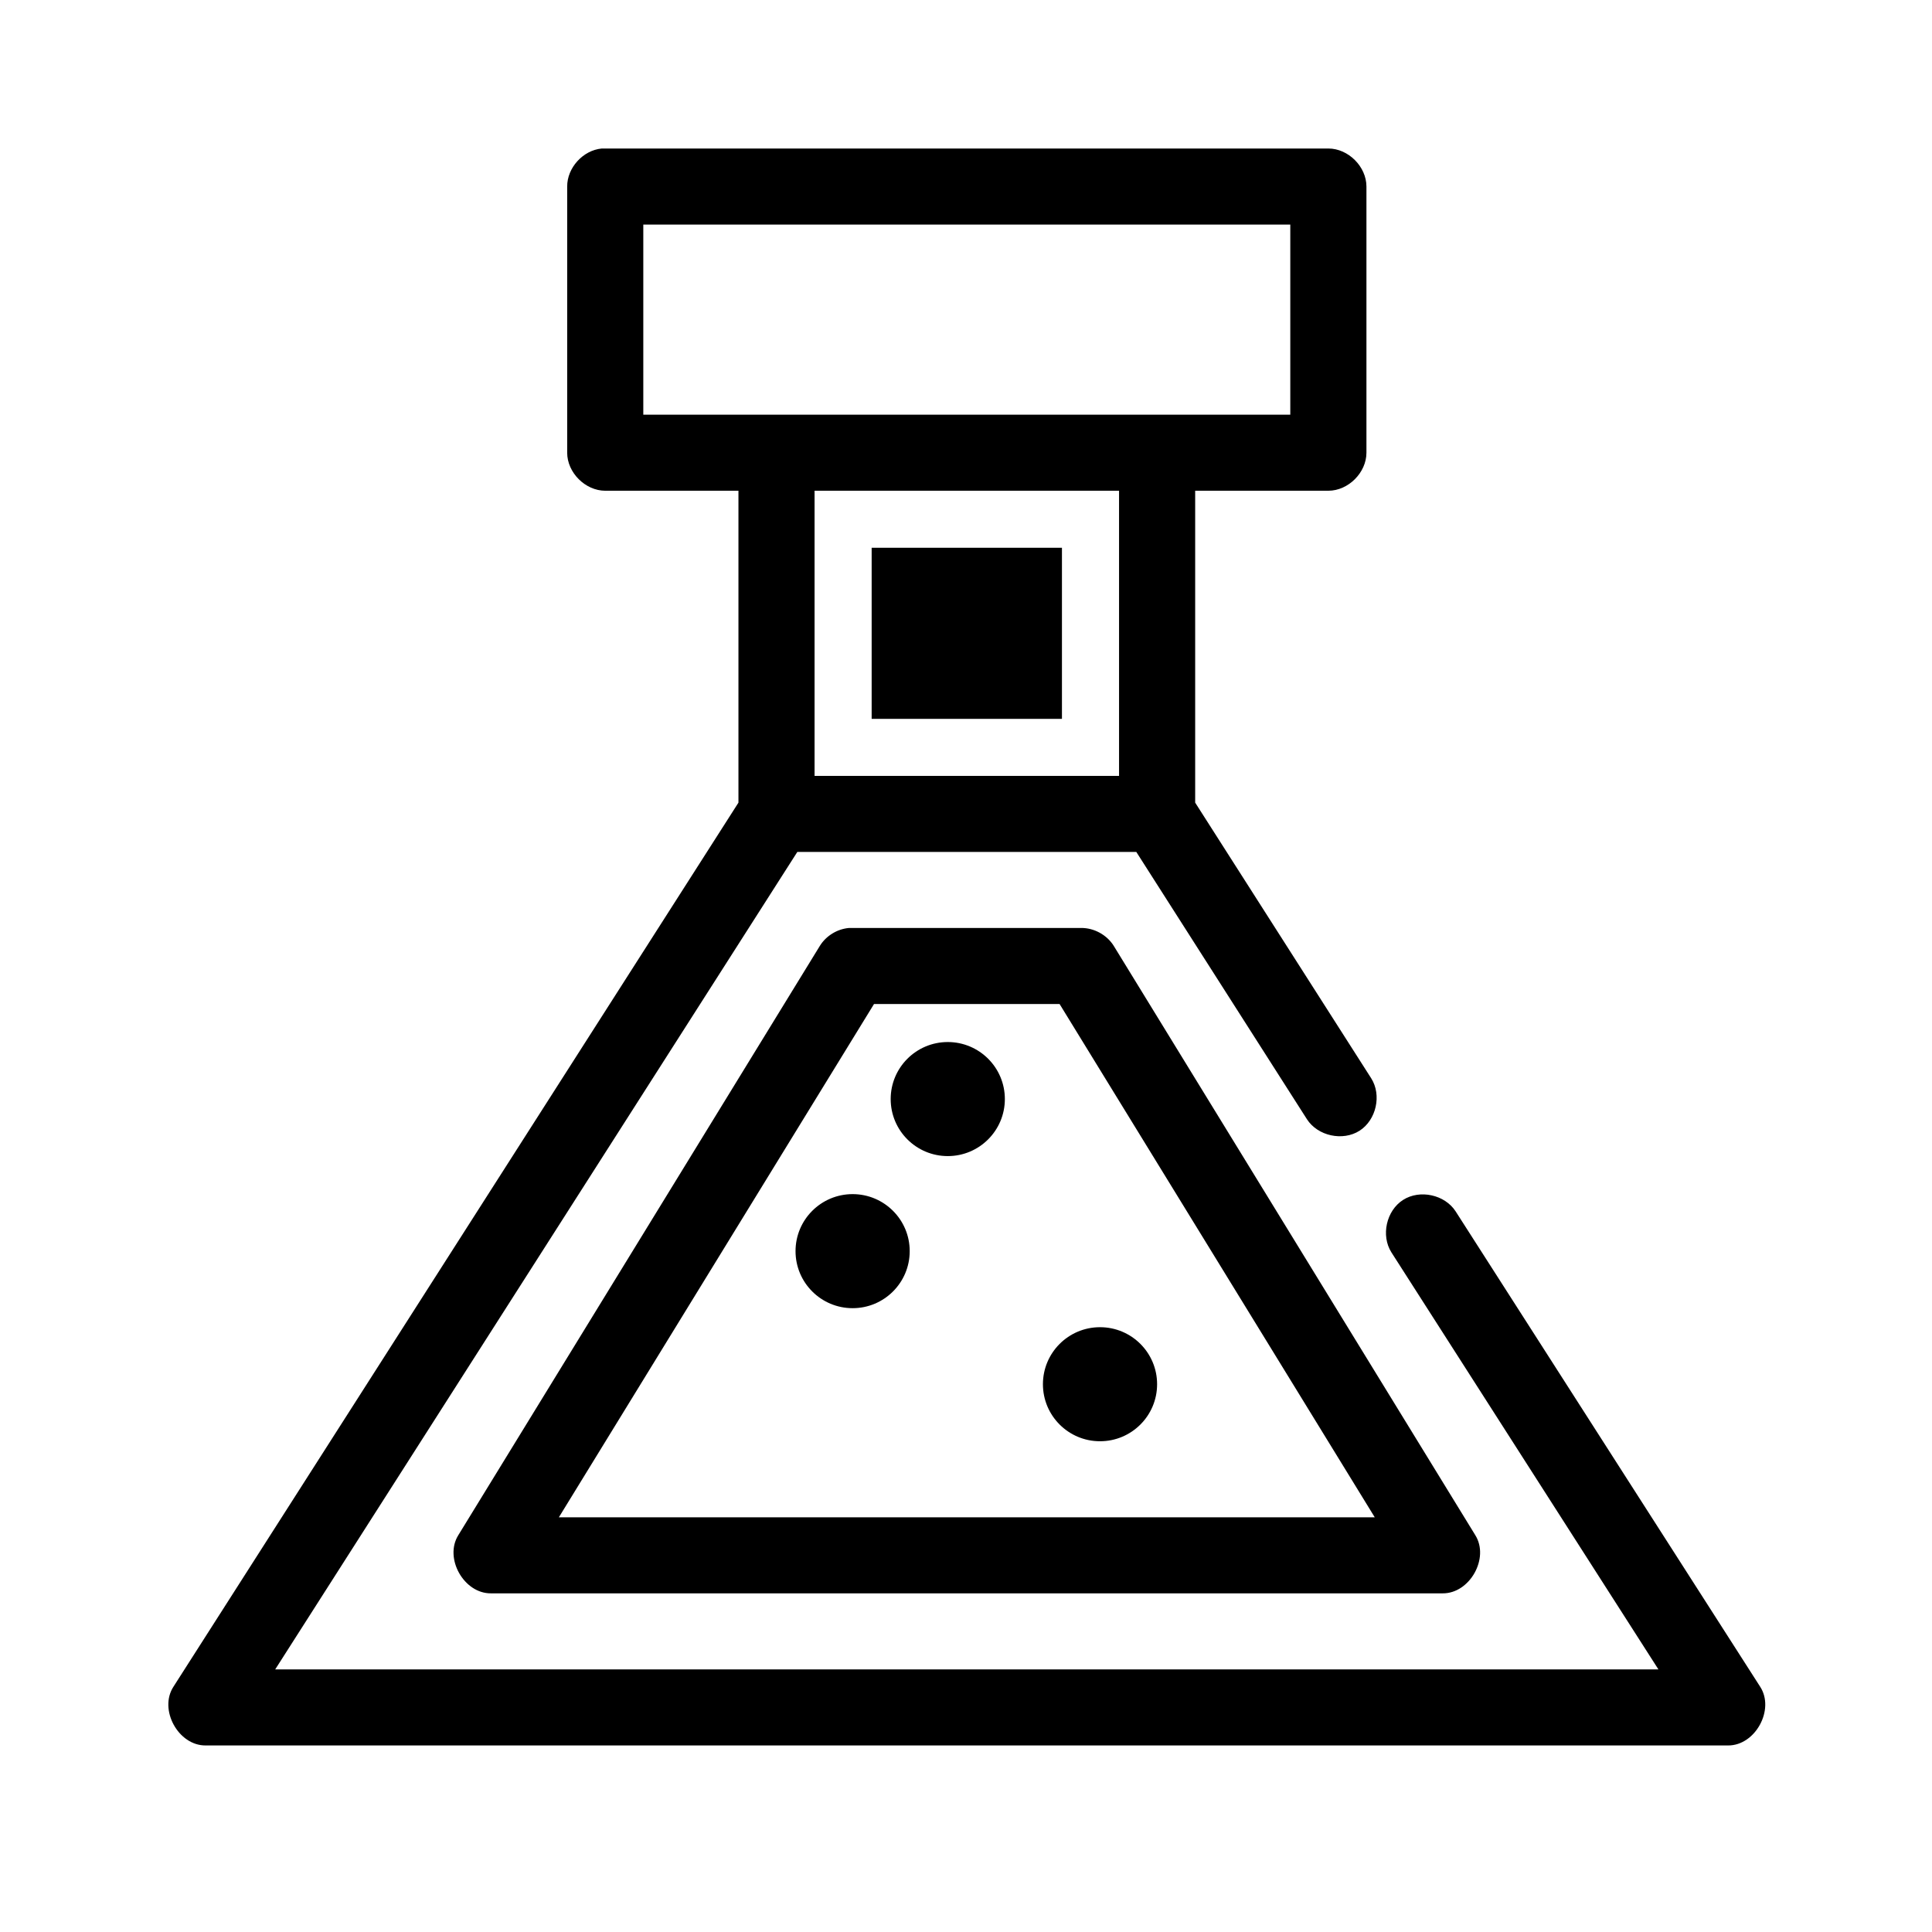 <?xml version="1.0" encoding="UTF-8"?>
<!-- Uploaded to: ICON Repo, www.iconrepo.com, Generator: ICON Repo Mixer Tools -->
<svg fill="#000000" width="800px" height="800px" version="1.1" viewBox="144 144 512 512" xmlns="http://www.w3.org/2000/svg">
 <path d="m303.45 183.36c-4.957 0.469-9.164 5.102-9.141 10.078v70.535c0 5.277 4.805 10.074 10.086 10.078h35.301v82.656l-149.72 234.27c-3.961 6.062 1.262 15.633 8.512 15.586h403.45c7.246 0.051 12.473-9.523 8.512-15.586l-80.691-125.95c-2.856-4.43-9.48-5.875-13.926-3.039-4.445 2.836-5.918 9.449-3.094 13.902l70.762 110.52h-366.57l138.37-216.64h89.832l45.23 70.848c2.856 4.43 9.48 5.875 13.926 3.039 4.445-2.836 5.918-9.449 3.094-13.902l-46.648-73.051v-82.656h35.301c5.281 0 10.086-4.801 10.086-10.078v-70.535c0-5.277-4.805-10.074-10.086-10.078h-192.59zm11.031 20.152h171.46v50.383h-171.46zm45.387 70.535h80.691v75.57h-80.691zm15.129 15.113v45.344h50.43v-45.344zm-5.988 100.76c-3.117 0.262-6.07 2.066-7.723 4.723l-95.82 156.18c-3.828 6.098 1.465 15.516 8.668 15.43h252.16c7.203 0.086 12.496-9.332 8.668-15.43l-95.82-156.18c-1.828-2.91-5.231-4.766-8.668-4.723h-60.516-0.945zm6.617 20.152h49.172l83.527 136.03h-216.22zm19.543 10.078c-8.355 0-15.129 6.766-15.129 15.113 0 8.348 6.773 15.113 15.129 15.113 8.355 0 15.129-6.766 15.129-15.113 0-8.348-6.773-15.113-15.129-15.113zm-25.215 40.305c-8.355 0-15.129 6.766-15.129 15.113 0 8.348 6.773 15.113 15.129 15.113s15.129-6.766 15.129-15.113c0-8.348-6.773-15.113-15.129-15.113zm65.562 35.266c-8.355 0-15.129 6.766-15.129 15.113s6.773 15.113 15.129 15.113 15.129-6.766 15.129-15.113-6.773-15.113-15.129-15.113z"/>
</svg>